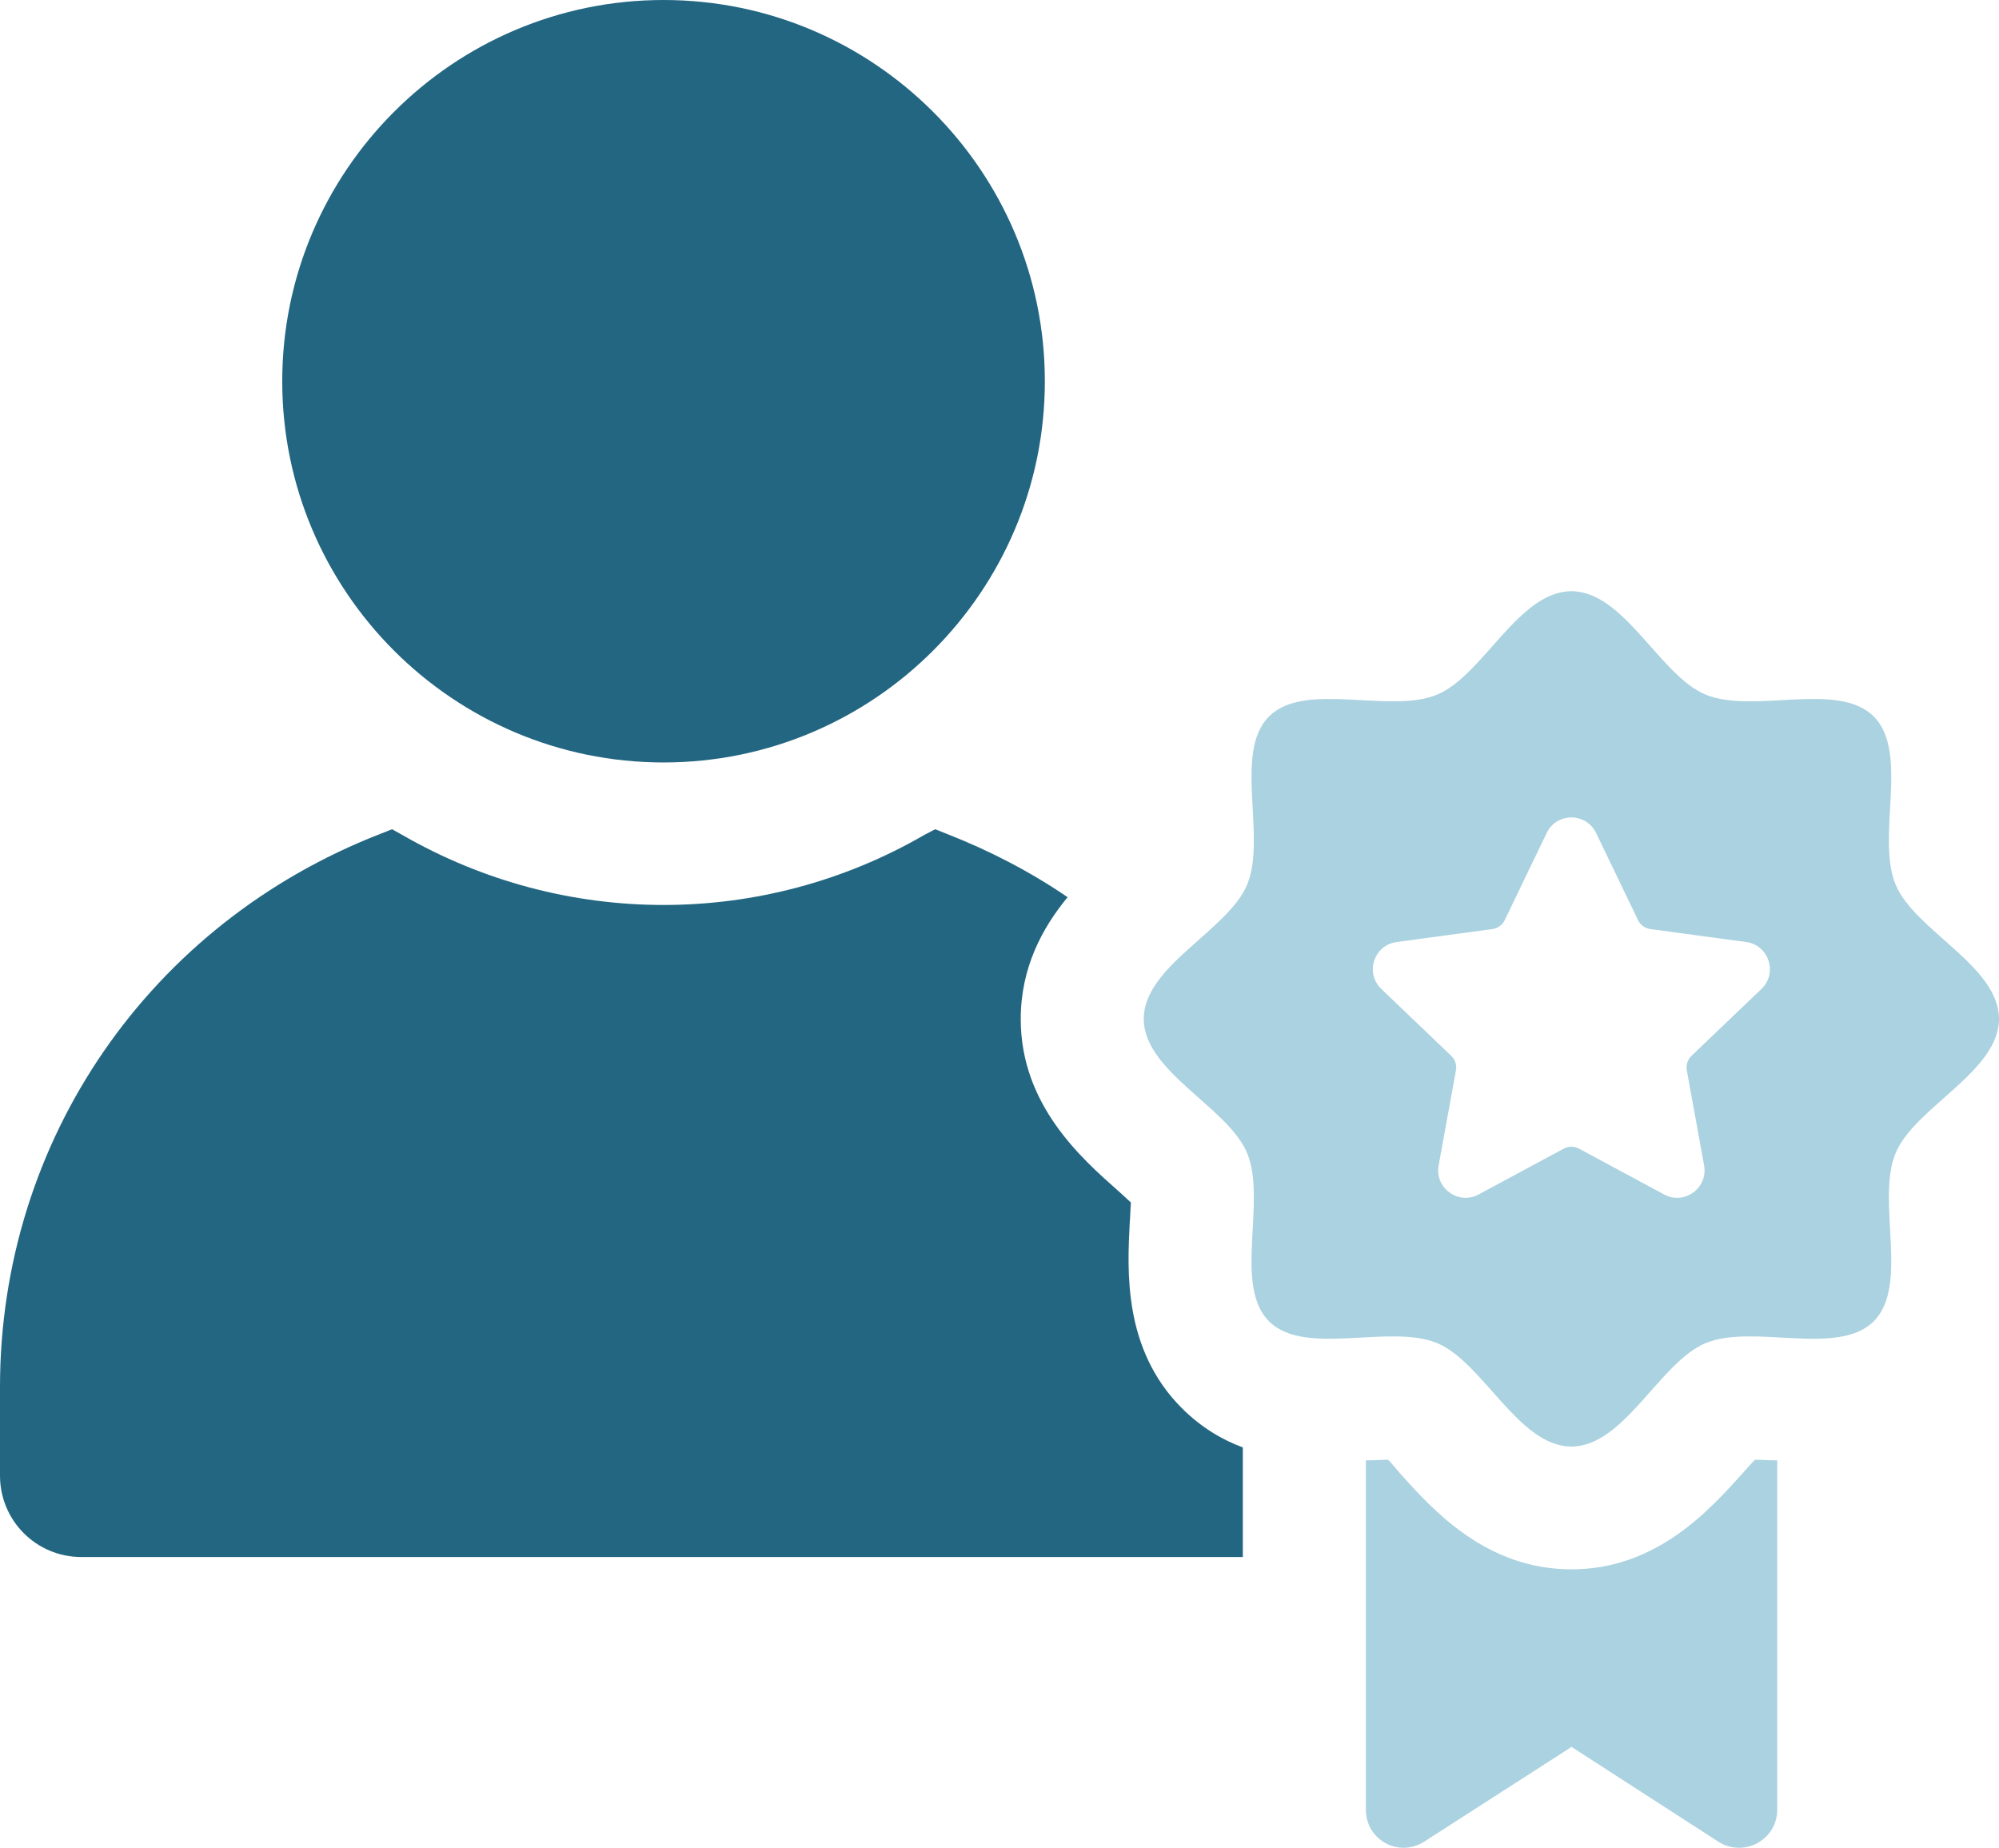 <svg xmlns="http://www.w3.org/2000/svg" xmlns:xlink="http://www.w3.org/1999/xlink" id="Layer_1" x="0px" y="0px" width="286.277px" height="264.601px" viewBox="0 0 286.277 264.601" xml:space="preserve"><g>	<path fill="#236682" d="M161.79,175.053c0.084-0.839,0.084-1.93,0.168-2.853c-0.672-0.588-1.342-1.259-1.93-1.763  c-5.203-4.615-13.848-12.251-13.848-24.503c0-7.385,3.106-13.091,6.714-17.455c-5.285-3.608-11.077-6.629-17.285-9.063l-1.68-0.672  l-1.594,0.839c-23.077,13.344-51.525,13.344-74.685,0l-1.512-0.839l-1.678,0.672C21.399,132.256,0,163.305,0,198.633v12.672  c0,6.461,5.204,11.664,11.666,11.664h166.319v-15.692c-2.936-1.091-5.957-2.854-8.728-5.622  C160.784,193.179,161.454,181.85,161.79,175.053z"></path>	<path fill="#236682" d="M95.028,109.184c30.107,0,54.605-24.484,54.605-54.59C149.634,24.493,125.136,0,95.028,0  C64.922,0,40.419,24.493,40.419,54.594C40.419,84.699,64.922,109.184,95.028,109.184z"></path>	<path fill="#AAD2E0" d="M251.328,209.039c-0.589,0.588-1.259,1.343-1.763,1.93c-4.615,5.119-12.251,13.763-24.502,13.763  c-12.336,0-19.973-8.644-24.587-13.763c-0.505-0.587-1.093-1.342-1.681-1.93c-1.006,0-1.93,0.084-2.936,0.084h-0.252v50.014  c0,4.363,4.699,6.881,8.308,4.615l21.147-13.595l21.063,13.595c3.607,2.266,8.392-0.252,8.392-4.615v-50.014h-0.336  C253.173,209.123,252.252,209.039,251.328,209.039z"></path>	<path fill="#AAD2E0" d="M271.469,126.673c-2.825-6.813,2.005-18.939-3.129-24.073s-17.26-0.303-24.074-3.127  c-6.572-2.727-11.671-14.811-19.229-14.811c-7.558,0-12.656,12.084-19.229,14.811c-6.814,2.824-18.939-2.007-24.073,3.127  s-0.303,17.26-3.128,24.073c-2.727,6.572-14.811,11.672-14.811,19.23c0,7.557,12.084,12.657,14.811,19.229  c2.825,6.813-2.008,18.939,3.126,24.073c5.134,5.135,17.261,0.302,24.075,3.128c6.572,2.725,11.671,14.811,19.229,14.811  c7.559,0,12.657-12.086,19.229-14.811c6.814-2.825,18.94,2.007,24.074-3.128c5.134-5.134,0.302-17.261,3.129-24.073  c2.725-6.572,14.809-11.672,14.809-19.229C286.277,138.345,274.193,133.245,271.469,126.673z M252.252,141.625l-10.011,9.57  c-0.559,0.533-0.811,1.313-0.672,2.073l2.476,13.624c0.585,3.236-2.823,5.717-5.723,4.157l-12.193-6.563  c-0.683-0.366-1.502-0.366-2.185,0l-12.191,6.563c-2.897,1.558-6.313-0.923-5.725-4.159l2.479-13.622  c0.138-0.761-0.118-1.54-0.676-2.073l-10.01-9.57c-2.377-2.272-1.076-6.285,2.186-6.727l13.725-1.857  c0.765-0.104,1.43-0.585,1.762-1.282l6.007-12.478c1.427-2.962,5.648-2.962,7.075,0l6.006,12.478  c0.334,0.697,0.996,1.179,1.765,1.282l13.722,1.857C253.325,135.34,254.63,139.353,252.252,141.625z"></path></g></svg>